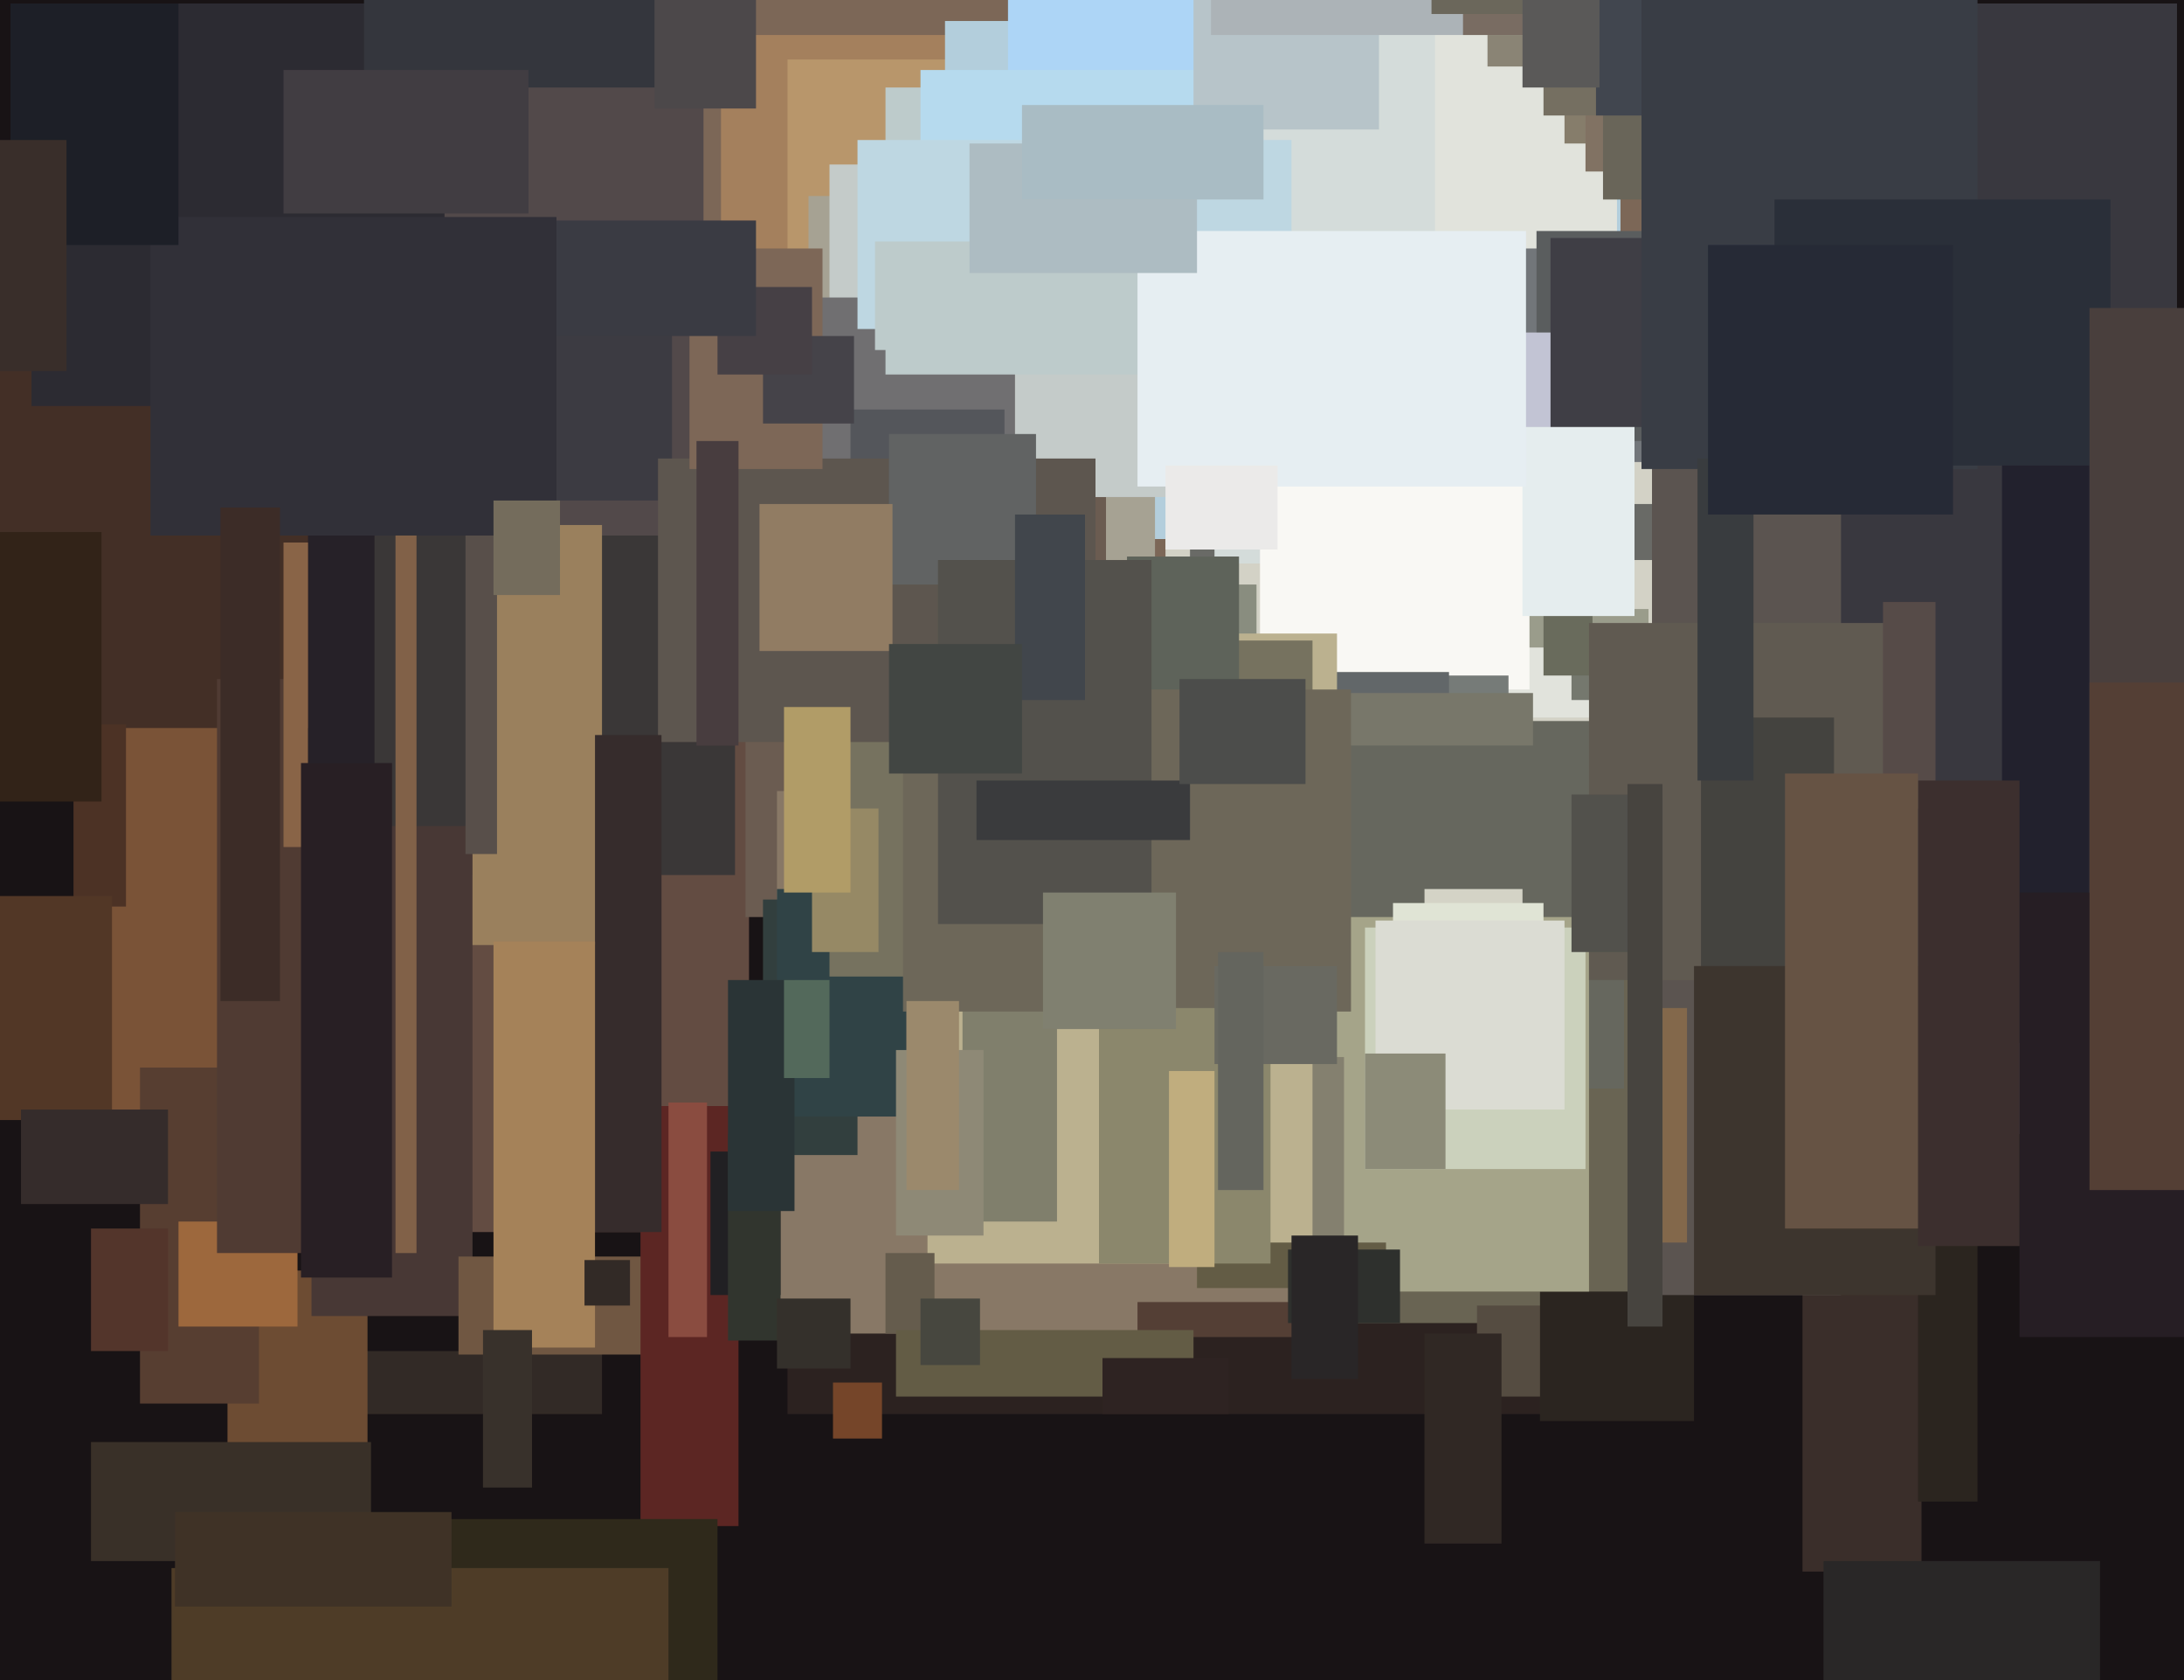 <svg xmlns="http://www.w3.org/2000/svg" width="624px" height="480px">
  <rect width="624" height="480" fill="rgb(24,19,21)"/>
  <rect x="142" y="-220" width="389" height="437" fill="rgb(124,103,87)"/>
  <rect x="97" y="386" width="75" height="18" fill="rgb(50,42,38)"/>
  <rect x="206" y="10" width="99" height="107" fill="rgb(164,128,93)"/>
  <rect x="128" y="93" width="86" height="259" fill="rgb(99,76,66)"/>
  <rect x="515" y="347" width="34" height="102" fill="rgb(58,46,42)"/>
  <rect x="333" y="117" width="231" height="136" fill="rgb(211,210,198)"/>
  <rect x="225" y="17" width="63" height="131" fill="rgb(184,150,107)"/>
  <rect x="96" y="92" width="114" height="158" fill="rgb(58,55,55)"/>
  <rect x="225" y="327" width="226" height="77" fill="rgb(44,34,32)"/>
  <rect x="28" y="107" width="57" height="229" fill="rgb(122,83,55)"/>
  <rect x="270" y="6" width="193" height="148" fill="rgb(179,206,220)"/>
  <rect x="65" y="363" width="40" height="149" fill="rgb(109,76,51)"/>
  <rect x="288" y="-31" width="158" height="74" fill="rgb(173,213,246)"/>
  <rect x="371" y="-69" width="91" height="274" fill="rgb(225,227,220)"/>
  <rect x="231" y="56" width="99" height="191" fill="rgb(166,162,147)"/>
  <rect x="363" y="217" width="112" height="161" fill="rgb(105,100,83)"/>
  <rect x="414" y="174" width="57" height="11" fill="rgb(154,156,139)"/>
  <rect x="-23" y="90" width="123" height="118" fill="rgb(67,47,38)"/>
  <rect x="434" y="71" width="43" height="61" fill="rgb(114,118,122)"/>
  <rect x="340" y="144" width="202" height="16" fill="rgb(105,106,102)"/>
  <rect x="447" y="-11" width="57" height="52" fill="rgb(134,125,107)"/>
  <rect x="347" y="-84" width="63" height="245" fill="rgb(212,220,218)"/>
  <rect x="449" y="189" width="21" height="11" fill="rgb(117,120,110)"/>
  <rect x="422" y="373" width="38" height="26" fill="rgb(85,76,65)"/>
  <rect x="360" y="103" width="77" height="94" fill="rgb(249,248,244)"/>
  <rect x="89" y="236" width="46" height="140" fill="rgb(72,56,53)"/>
  <rect x="125" y="15" width="76" height="138" fill="rgb(82,73,74)"/>
  <rect x="131" y="359" width="67" height="28" fill="rgb(112,87,66)"/>
  <rect x="9" y="1" width="118" height="115" fill="rgb(44,43,50)"/>
  <rect x="40" y="305" width="34" height="96" fill="rgb(87,62,49)"/>
  <rect x="351" y="193" width="80" height="16" fill="rgb(118,123,120)"/>
  <rect x="330" y="192" width="84" height="23" fill="rgb(98,103,105)"/>
  <rect x="213" y="142" width="103" height="120" fill="rgb(107,92,81)"/>
  <rect x="327" y="167" width="32" height="75" fill="rgb(137,141,127)"/>
  <rect x="222" y="226" width="149" height="155" fill="rgb(136,120,102)"/>
  <rect x="183" y="316" width="28" height="120" fill="rgb(92,38,35)"/>
  <rect x="237" y="47" width="127" height="95" fill="rgb(196,203,201)"/>
  <rect x="453" y="-39" width="21" height="88" fill="rgb(129,114,99)"/>
  <rect x="371" y="206" width="93" height="105" fill="rgb(102,103,94)"/>
  <rect x="441" y="141" width="14" height="52" fill="rgb(105,107,92)"/>
  <rect x="218" y="257" width="27" height="73" fill="rgb(50,63,62)"/>
  <rect x="521" y="446" width="79" height="63" fill="rgb(41,39,39)"/>
  <rect x="265" y="181" width="117" height="180" fill="rgb(187,177,143)"/>
  <rect x="407" y="381" width="22" height="60" fill="rgb(48,40,36)"/>
  <rect x="104" y="-41" width="99" height="66" fill="rgb(52,54,61)"/>
  <rect x="407" y="254" width="28" height="69" fill="rgb(212,211,198)"/>
  <rect x="440" y="369" width="44" height="37" fill="rgb(43,37,32)"/>
  <rect x="489" y="1" width="133" height="323" fill="rgb(57,56,63)"/>
  <rect x="88" y="147" width="19" height="130" fill="rgb(38,33,40)"/>
  <rect x="222" y="254" width="37" height="65" fill="rgb(48,67,70)"/>
  <rect x="325" y="372" width="58" height="10" fill="rgb(84,63,53)"/>
  <rect x="441" y="8" width="27" height="25" fill="rgb(117,111,97)"/>
  <rect x="237" y="183" width="138" height="96" fill="rgb(118,114,95)"/>
  <rect x="187" y="-25" width="29" height="56" fill="rgb(76,72,74)"/>
  <rect x="376" y="262" width="78" height="107" fill="rgb(165,164,137)"/>
  <rect x="472" y="131" width="54" height="239" fill="rgb(91,84,80)"/>
  <rect x="203" y="329" width="20" height="41" fill="rgb(33,32,35)"/>
  <rect x="81" y="20" width="70" height="41" fill="rgb(65,61,66)"/>
  <rect x="199" y="85" width="91" height="112" fill="rgb(112,111,113)"/>
  <rect x="375" y="302" width="9" height="54" fill="rgb(132,128,111)"/>
  <rect x="458" y="-17" width="77" height="74" fill="rgb(105,101,89)"/>
  <rect x="253" y="25" width="100" height="82" fill="rgb(189,203,203)"/>
  <rect x="263" y="20" width="86" height="55" fill="rgb(182,218,238)"/>
  <rect x="245" y="40" width="124" height="54" fill="rgb(190,215,226)"/>
  <rect x="48" y="69" width="144" height="74" fill="rgb(60,59,66)"/>
  <rect x="341" y="-1" width="53" height="38" fill="rgb(183,196,201)"/>
  <rect x="95" y="434" width="110" height="46" fill="rgb(47,41,27)"/>
  <rect x="322" y="159" width="32" height="86" fill="rgb(94,99,90)"/>
  <rect x="232" y="231" width="19" height="41" fill="rgb(150,137,101)"/>
  <rect x="253" y="358" width="14" height="23" fill="rgb(101,92,77)"/>
  <rect x="425" y="-70" width="89" height="89" fill="rgb(138,132,117)"/>
  <rect x="342" y="355" width="54" height="13" fill="rgb(99,92,69)"/>
  <rect x="338" y="198" width="100" height="15" fill="rgb(120,119,106)"/>
  <rect x="256" y="380" width="85" height="19" fill="rgb(99,92,69)"/>
  <rect x="548" y="350" width="17" height="79" fill="rgb(43,37,31)"/>
  <rect x="135" y="150" width="37" height="120" fill="rgb(154,128,93)"/>
  <rect x="243" y="117" width="44" height="43" fill="rgb(84,86,91)"/>
  <rect x="439" y="66" width="53" height="60" fill="rgb(90,93,94)"/>
  <rect x="188" y="131" width="125" height="81" fill="rgb(93,86,79)"/>
  <rect x="49" y="448" width="142" height="53" fill="rgb(78,60,39)"/>
  <rect x="454" y="178" width="92" height="102" fill="rgb(96,90,81)"/>
  <rect x="398" y="258" width="43" height="67" fill="rgb(224,228,213)"/>
  <rect x="443" y="68" width="41" height="54" fill="rgb(63,62,69)"/>
  <rect x="250" y="69" width="136" height="31" fill="rgb(189,203,203)"/>
  <rect x="208" y="324" width="15" height="59" fill="rgb(49,53,46)"/>
  <rect x="572" y="126" width="25" height="172" fill="rgb(34,33,45)"/>
  <rect x="26" y="412" width="80" height="34" fill="rgb(57,48,40)"/>
  <rect x="263" y="371" width="17" height="19" fill="rgb(71,71,63)"/>
  <rect x="51" y="349" width="34" height="30" fill="rgb(157,104,61)"/>
  <rect x="170" y="210" width="19" height="142" fill="rgb(54,44,44)"/>
  <rect x="346" y="-44" width="139" height="54" fill="rgb(172,179,183)"/>
  <rect x="390" y="265" width="63" height="69" fill="rgb(203,209,188)"/>
  <rect x="456" y="-3" width="62" height="36" fill="rgb(65,70,79)"/>
  <rect x="197" y="71" width="38" height="63" fill="rgb(125,103,87)"/>
  <rect x="366" y="95" width="77" height="35" fill="rgb(194,196,212)"/>
  <rect x="113" y="139" width="6" height="219" fill="rgb(129,97,72)"/>
  <rect x="222" y="371" width="21" height="20" fill="rgb(52,48,43)"/>
  <rect x="133" y="133" width="9" height="111" fill="rgb(88,79,74)"/>
  <rect x="50" y="432" width="79" height="27" fill="rgb(63,50,38)"/>
  <rect x="62" y="194" width="25" height="164" fill="rgb(80,59,51)"/>
  <rect x="486" y="205" width="38" height="147" fill="rgb(68,67,63)"/>
  <rect x="218" y="96" width="26" height="25" fill="rgb(69,67,73)"/>
  <rect x="21" y="207" width="15" height="52" fill="rgb(76,50,37)"/>
  <rect x="-19" y="152" width="48" height="77" fill="rgb(50,35,24)"/>
  <rect x="254" y="124" width="42" height="43" fill="rgb(97,99,99)"/>
  <rect x="205" y="82" width="27" height="25" fill="rgb(70,64,69)"/>
  <rect x="275" y="276" width="27" height="73" fill="rgb(128,127,108)"/>
  <rect x="147" y="63" width="69" height="33" fill="rgb(58,59,67)"/>
  <rect x="258" y="197" width="128" height="92" fill="rgb(109,103,89)"/>
  <rect x="-4" y="256" width="36" height="64" fill="rgb(82,55,38)"/>
  <rect x="435" y="122" width="32" height="54" fill="rgb(229,237,238)"/>
  <rect x="325" y="66" width="111" height="73" fill="rgb(230,238,242)"/>
  <rect x="43" y="62" width="116" height="91" fill="rgb(49,48,56)"/>
  <rect x="469" y="-13" width="96" height="147" fill="rgb(57,61,69)"/>
  <rect x="81" y="155" width="7" height="87" fill="rgb(137,100,71)"/>
  <rect x="368" y="357" width="32" height="21" fill="rgb(46,48,45)"/>
  <rect x="333" y="133" width="32" height="24" fill="rgb(235,234,233)"/>
  <rect x="268" y="160" width="61" height="104" fill="rgb(83,81,76)"/>
  <rect x="199" y="126" width="12" height="87" fill="rgb(72,61,63)"/>
  <rect x="3" y="1" width="48" height="69" fill="rgb(29,31,39)"/>
  <rect x="314" y="288" width="49" height="73" fill="rgb(139,135,108)"/>
  <rect x="6" y="317" width="42" height="27" fill="rgb(53,44,43)"/>
  <rect x="485" y="131" width="16" height="92" fill="rgb(57,60,63)"/>
  <rect x="298" y="255" width="38" height="39" fill="rgb(128,128,112)"/>
  <rect x="449" y="227" width="26" height="45" fill="rgb(82,81,76)"/>
  <rect x="507" y="57" width="96" height="76" fill="rgb(42,47,57)"/>
  <rect x="538" y="172" width="15" height="59" fill="rgb(86,75,72)"/>
  <rect x="393" y="263" width="54" height="54" fill="rgb(219,220,211)"/>
  <rect x="86" y="218" width="26" height="147" fill="rgb(40,31,36)"/>
  <rect x="484" y="276" width="69" height="94" fill="rgb(61,53,46)"/>
  <rect x="315" y="388" width="36" height="16" fill="rgb(46,35,34)"/>
  <rect x="597" y="88" width="92" height="171" fill="rgb(73,63,61)"/>
  <rect x="-15" y="40" width="34" height="66" fill="rgb(57,46,42)"/>
  <rect x="334" y="306" width="13" height="56" fill="rgb(192,173,126)"/>
  <rect x="369" y="353" width="19" height="41" fill="rgb(41,38,39)"/>
  <rect x="277" y="41" width="65" height="37" fill="rgb(173,188,194)"/>
  <rect x="577" y="255" width="52" height="127" fill="rgb(38,30,36)"/>
  <rect x="141" y="269" width="29" height="116" fill="rgb(165,130,89)"/>
  <rect x="290" y="147" width="20" height="53" fill="rgb(65,70,76)"/>
  <rect x="418" y="-50" width="31" height="60" fill="rgb(121,108,98)"/>
  <rect x="191" y="315" width="11" height="67" fill="rgb(138,76,64)"/>
  <rect x="292" y="30" width="69" height="27" fill="rgb(169,188,196)"/>
  <rect x="279" y="223" width="61" height="17" fill="rgb(58,59,61)"/>
  <rect x="409" y="-44" width="31" height="48" fill="rgb(107,103,91)"/>
  <rect x="224" y="202" width="19" height="53" fill="rgb(177,156,103)"/>
  <rect x="597" y="195" width="51" height="145" fill="rgb(84,63,53)"/>
  <rect x="548" y="223" width="29" height="133" fill="rgb(60,47,46)"/>
  <rect x="208" y="280" width="19" height="66" fill="rgb(42,52,54)"/>
  <rect x="256" y="300" width="25" height="53" fill="rgb(142,137,118)"/>
  <rect x="138" y="380" width="14" height="45" fill="rgb(56,49,43)"/>
  <rect x="141" y="143" width="19" height="27" fill="rgb(116,108,92)"/>
  <rect x="238" y="395" width="14" height="16" fill="rgb(117,69,41)"/>
  <rect x="167" y="360" width="13" height="13" fill="rgb(50,42,38)"/>
  <rect x="470" y="288" width="12" height="67" fill="rgb(131,104,75)"/>
  <rect x="465" y="224" width="10" height="155" fill="rgb(71,68,63)"/>
  <rect x="488" y="70" width="70" height="77" fill="rgb(38,42,54)"/>
  <rect x="26" y="351" width="22" height="35" fill="rgb(83,53,43)"/>
  <rect x="224" y="280" width="13" height="28" fill="rgb(83,105,91)"/>
  <rect x="259" y="286" width="15" height="54" fill="rgb(155,137,108)"/>
  <rect x="217" y="144" width="38" height="42" fill="rgb(145,124,99)"/>
  <rect x="63" y="145" width="17" height="141" fill="rgb(60,44,39)"/>
  <rect x="510" y="221" width="38" height="130" fill="rgb(102,83,68)"/>
  <rect x="347" y="276" width="35" height="28" fill="rgb(105,105,97)"/>
  <rect x="348" y="272" width="13" height="68" fill="rgb(100,101,94)"/>
  <rect x="254" y="184" width="38" height="37" fill="rgb(66,70,67)"/>
  <rect x="390" y="301" width="23" height="33" fill="rgb(140,139,120)"/>
  <rect x="435" y="-35" width="22" height="60" fill="rgb(90,89,88)"/>
  <rect x="337" y="194" width="36" height="30" fill="rgb(76,77,75)"/>
</svg>